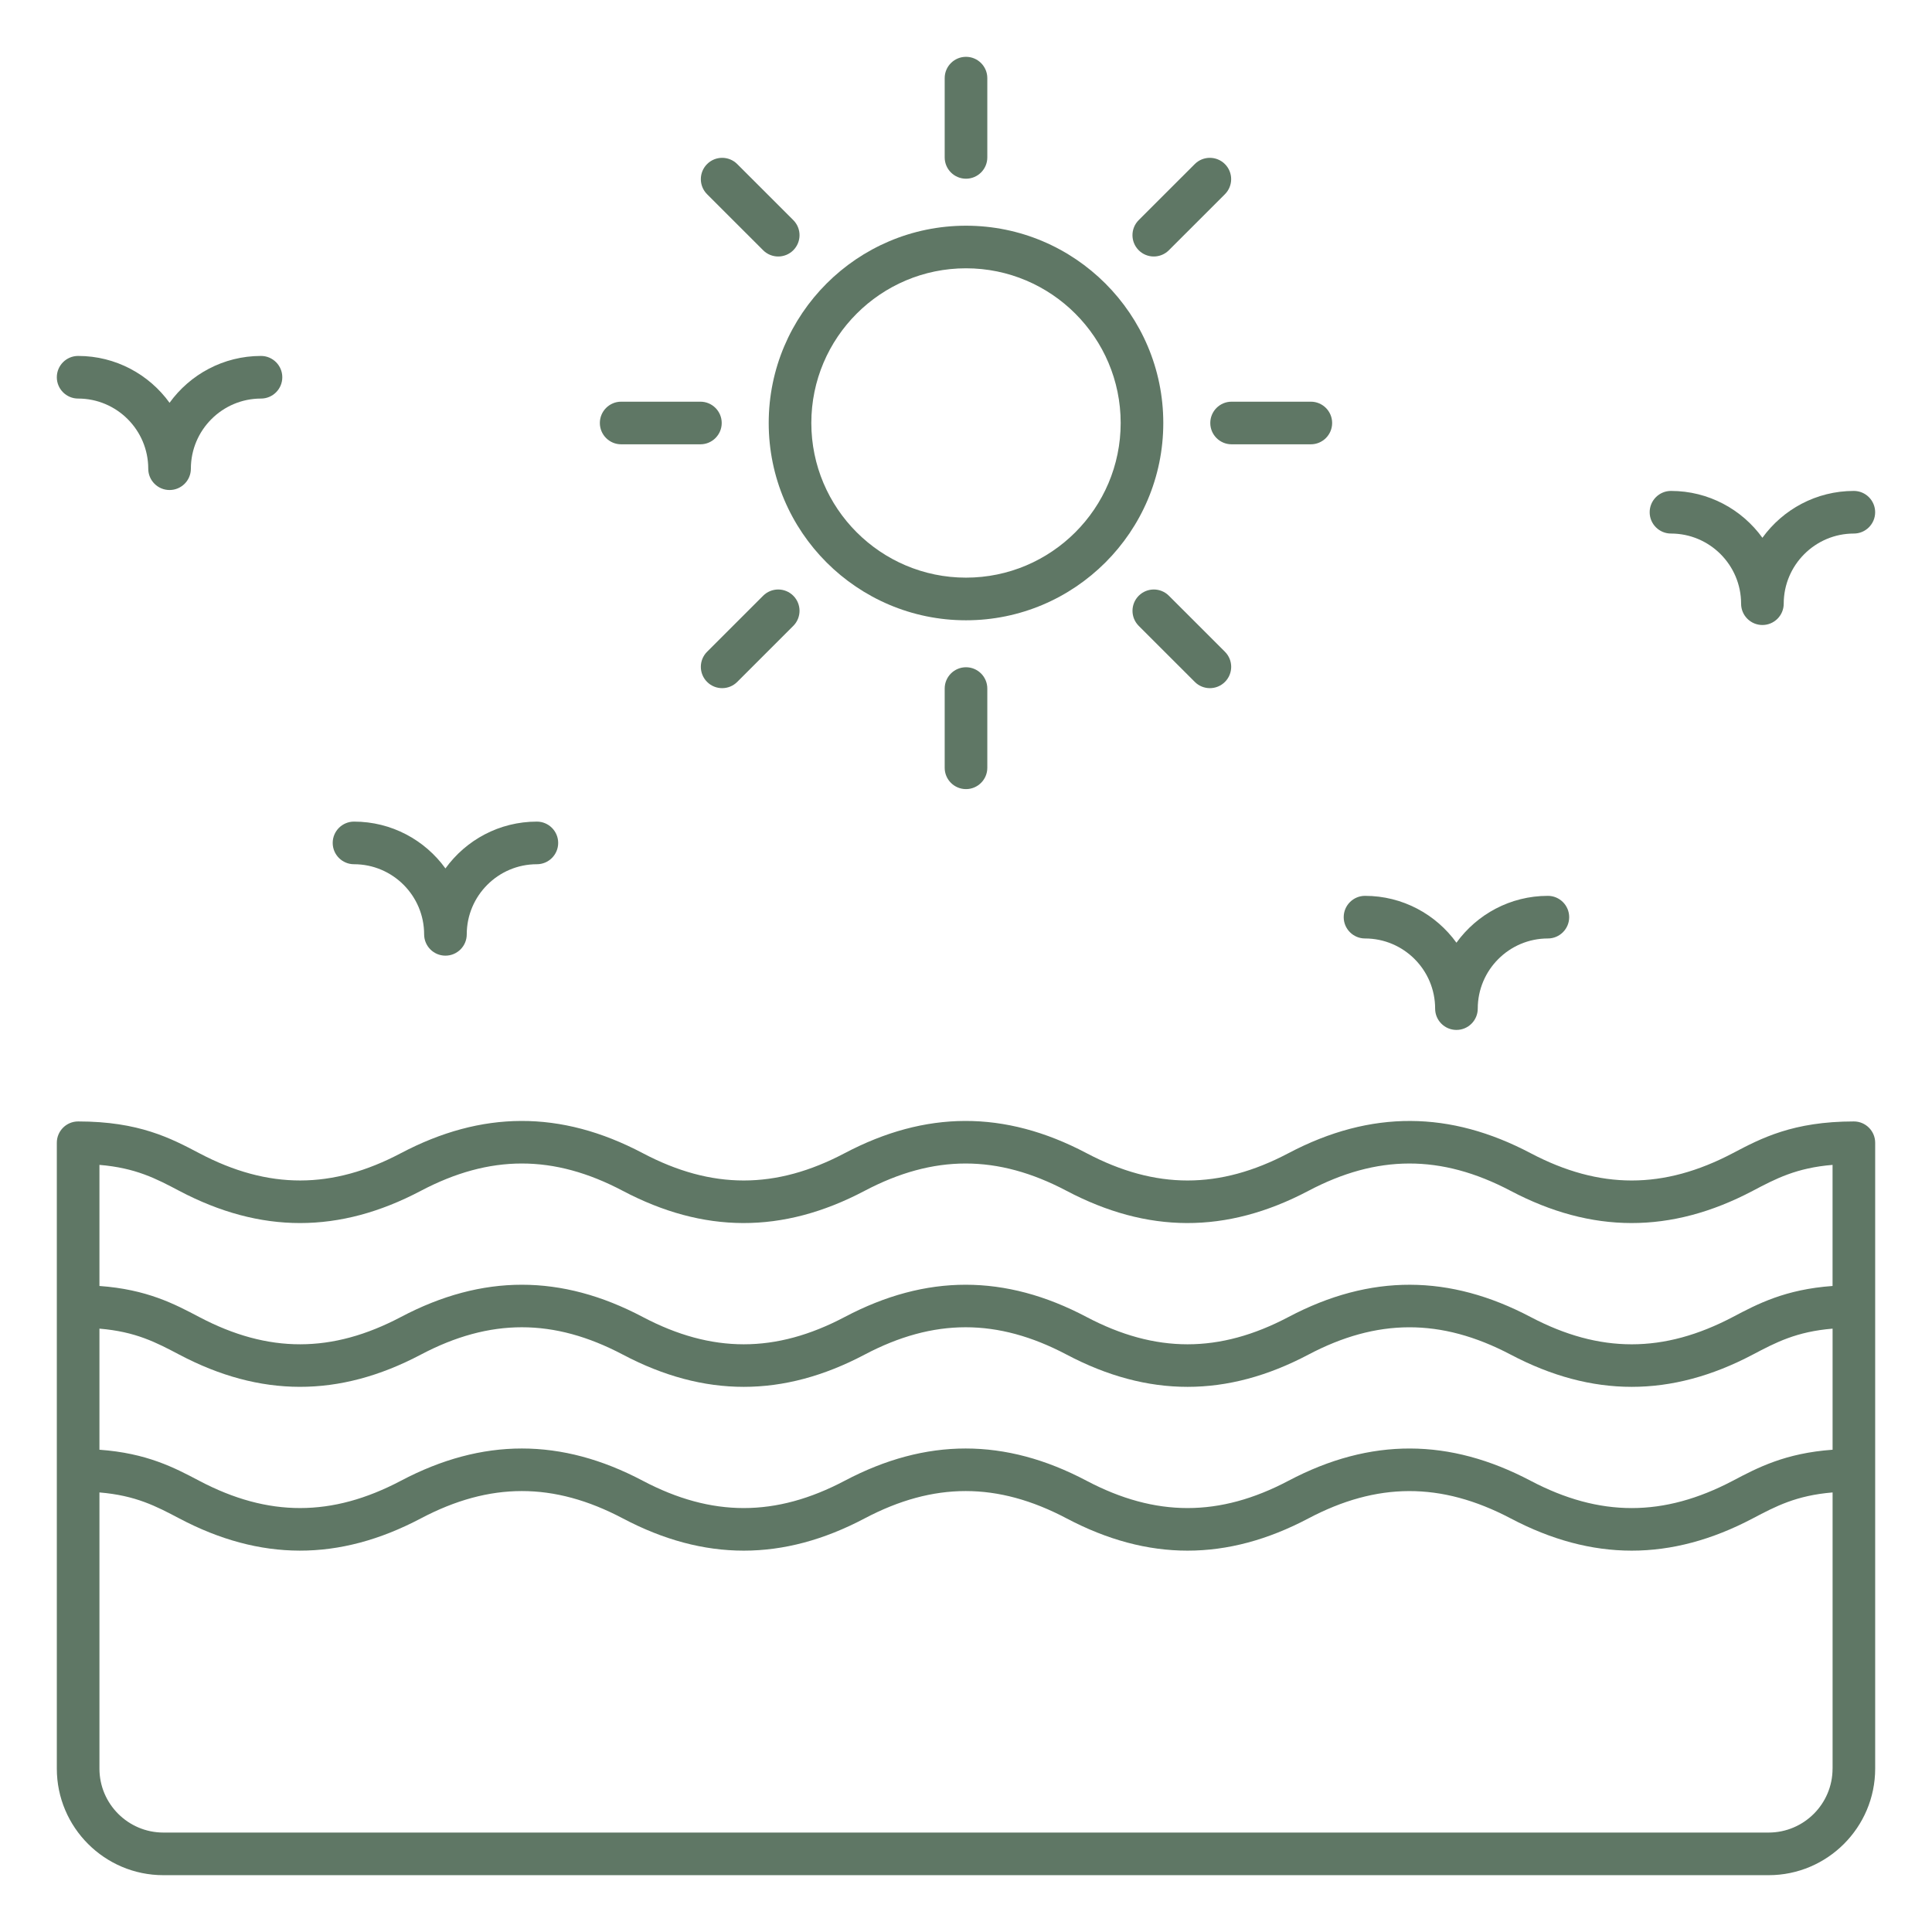 <svg fill="#5f7765" id="Layer_1" enable-background="new 0 0 68 68" viewBox="0 0 68 68" xmlns="http://www.w3.org/2000/svg"><g><path d="m65.25 39.471c-2.14 0-3.266.593-4.259 1.116-2.436 1.282-4.683 1.284-7.121 0-2.815-1.484-5.602-1.537-8.52.001-2.426 1.28-4.673 1.284-7.11-.002-2.892-1.525-5.669-1.495-8.51.002-2.426 1.28-4.673 1.284-7.11-.002-2.892-1.525-5.669-1.495-8.51.002-2.416 1.275-4.659 1.287-7.099 0-.993-.523-2.119-1.117-4.261-1.117-.414 0-.75.336-.75.75v22.029c0 2.067 1.682 3.75 3.75 3.75h56.5c2.068 0 3.75-1.683 3.75-3.75 0-12.186 0-5.178 0-22.029 0-.414-.336-.75-.75-.75zm-58.939 2.444c2.864 1.509 5.632 1.511 8.498 0 2.434-1.284 4.681-1.284 7.11-.002 2.838 1.496 5.615 1.528 8.51.002 2.434-1.284 4.681-1.284 7.11-.002 2.838 1.496 5.615 1.528 8.51.002 2.413-1.273 4.664-1.295 7.121-.001 2.85 1.502 5.636 1.52 8.52 0 .814-.429 1.534-.808 2.81-.914v4.262c-1.667.12-2.639.632-3.509 1.091-2.436 1.282-4.683 1.284-7.121 0-2.839-1.496-5.625-1.528-8.52.001-2.426 1.28-4.674 1.283-7.11-.002-2.86-1.51-5.64-1.513-8.51.002-2.426 1.28-4.674 1.283-7.11-.002-2.86-1.51-5.64-1.513-8.51.002-2.421 1.277-4.663 1.285-7.099 0-.87-.459-1.842-.972-3.511-1.092v-4.262c1.277.106 1.997.485 2.811.915zm58.189 20.335c0 1.24-1.009 2.25-2.25 2.25h-56.5c-1.241 0-2.25-1.01-2.25-2.25 0-.167 0-10.368 0-9.721 1.277.106 1.997.486 2.811.915 2.842 1.5 5.616 1.522 8.499 0 2.434-1.285 4.681-1.284 7.11-.002 2.869 1.515 5.648 1.513 8.51.002 2.434-1.285 4.681-1.284 7.11-.002 2.869 1.515 5.648 1.513 8.51.002 2.407-1.27 4.659-1.297 7.121-.001 2.869 1.512 5.648 1.514 8.52 0 .814-.429 1.534-.808 2.81-.914 0.0.332 0 10.095 0 9.721zm0-11.224c-1.667.12-2.639.632-3.509 1.091-2.436 1.282-4.683 1.284-7.121 0-2.839-1.496-5.625-1.528-8.52.001-2.426 1.28-4.674 1.283-7.11-.002-2.86-1.51-5.64-1.513-8.51.002-2.426 1.28-4.674 1.283-7.11-.002-2.86-1.51-5.64-1.513-8.51.002-2.421 1.277-4.663 1.285-7.099 0-.87-.459-1.842-.972-3.511-1.092 0-.154 0-4.377 0-4.262 1.277.106 1.997.486 2.811.915 2.842 1.5 5.616 1.522 8.499 0 2.434-1.285 4.681-1.284 7.11-.002 2.869 1.515 5.648 1.513 8.51.002 2.434-1.285 4.681-1.284 7.11-.002 2.869 1.515 5.648 1.513 8.51.002 2.407-1.27 4.659-1.297 7.121-.001 2.869 1.512 5.648 1.514 8.52 0 .814-.429 1.534-.808 2.81-.914 0 .137 0 4.422 0 4.262z"/><path d="m34 21.832c3.829 0 6.944-3.115 6.944-6.944s-3.115-6.944-6.944-6.944-6.944 3.115-6.944 6.944 3.115 6.944 6.944 6.944zm0-12.389c3.002 0 5.444 2.442 5.444 5.444s-2.442 5.444-5.444 5.444-5.444-2.442-5.444-5.444 2.442-5.444 5.444-5.444z"/><path d="m34 6.29c.414 0 .75-.336.75-.75v-2.79c0-.414-.336-.75-.75-.75s-.75.336-.75.75v2.79c0 .414.336.75.75.75z"/><path d="m33.25 24.235v2.789c0 .414.336.75.75.75s.75-.336.75-.75v-2.789c0-.414-.336-.75-.75-.75s-.75.336-.75.75z"/><path d="m26.86 8.808c.293.293.768.293 1.061 0 .293-.293.293-.768 0-1.061l-1.973-1.972c-.293-.293-.768-.293-1.061 0s-.293.768 0 1.061z"/><path d="m40.08 20.968c-.293.293-.293.768 0 1.061l1.973 1.972c.293.293.768.293 1.061 0 .293-.293.293-.768 0-1.061l-1.973-1.972c-.293-.293-.768-.293-1.061 0z"/><path d="m21.863 15.638h2.789c.414 0 .75-.336.75-.75s-.336-.75-.75-.75h-2.789c-.414 0-.75.336-.75.75s.336.75.75.75z"/><path d="m42.598 14.888c0 .414.336.75.75.75h2.789c.414 0 .75-.336.75-.75s-.336-.75-.75-.75h-2.789c-.414 0-.75.336-.75.75z"/><path d="m26.86 20.968-1.973 1.972c-.293.293-.293.768 0 1.061.293.293.768.293 1.061 0l1.973-1.972c.293-.293.293-.768 0-1.061s-.768-.293-1.061 0z"/><path d="m41.14 8.808 1.973-1.972c.293-.293.293-.768 0-1.061s-.768-.293-1.061 0l-1.973 1.972c-.293.293-.293.768 0 1.061.293.293.768.293 1.061 0z"/><path d="m2.75 14.028c1.361 0 2.468 1.107 2.468 2.469 0 .414.336.75.75.75s.75-.336.75-.75c0-1.361 1.107-2.469 2.468-2.469.414 0 .75-.336.75-.75s-.336-.75-.75-.75c-1.323 0-2.497.651-3.218 1.649-.721-.998-1.896-1.649-3.218-1.649-.414 0-.75.336-.75.75s.336.75.75.75z"/><path d="m12.46 30.418c1.361 0 2.468 1.107 2.468 2.468 0 .414.336.75.75.75s.75-.336.75-.75c0-1.36 1.107-2.468 2.468-2.468.414 0 .75-.336.75-.75s-.336-.75-.75-.75c-1.323 0-2.497.65-3.218 1.648-.721-.998-1.896-1.648-3.218-1.648-.414 0-.75.336-.75.75s.336.75.75.75z"/><path d="m58.813 18.779c1.361 0 2.468 1.107 2.468 2.469 0 .414.336.75.75.75s.75-.336.75-.75c0-1.361 1.107-2.469 2.468-2.469.414 0 .75-.336.75-.75s-.336-.75-.75-.75c-1.323 0-2.497.651-3.218 1.649-.721-.998-1.896-1.649-3.218-1.649-.414 0-.75.336-.75.75s.336.75.75.75z"/><path d="m48.044 33.031c1.361 0 2.468 1.107 2.468 2.469 0 .414.336.75.75.75s.75-.336.75-.75c0-1.361 1.107-2.469 2.468-2.469.414 0 .75-.336.75-.75s-.336-.75-.75-.75c-1.323 0-2.497.651-3.218 1.649-.721-.998-1.896-1.649-3.218-1.649-.414 0-.75.336-.75.75s.336.75.75.75z"/></g></svg>